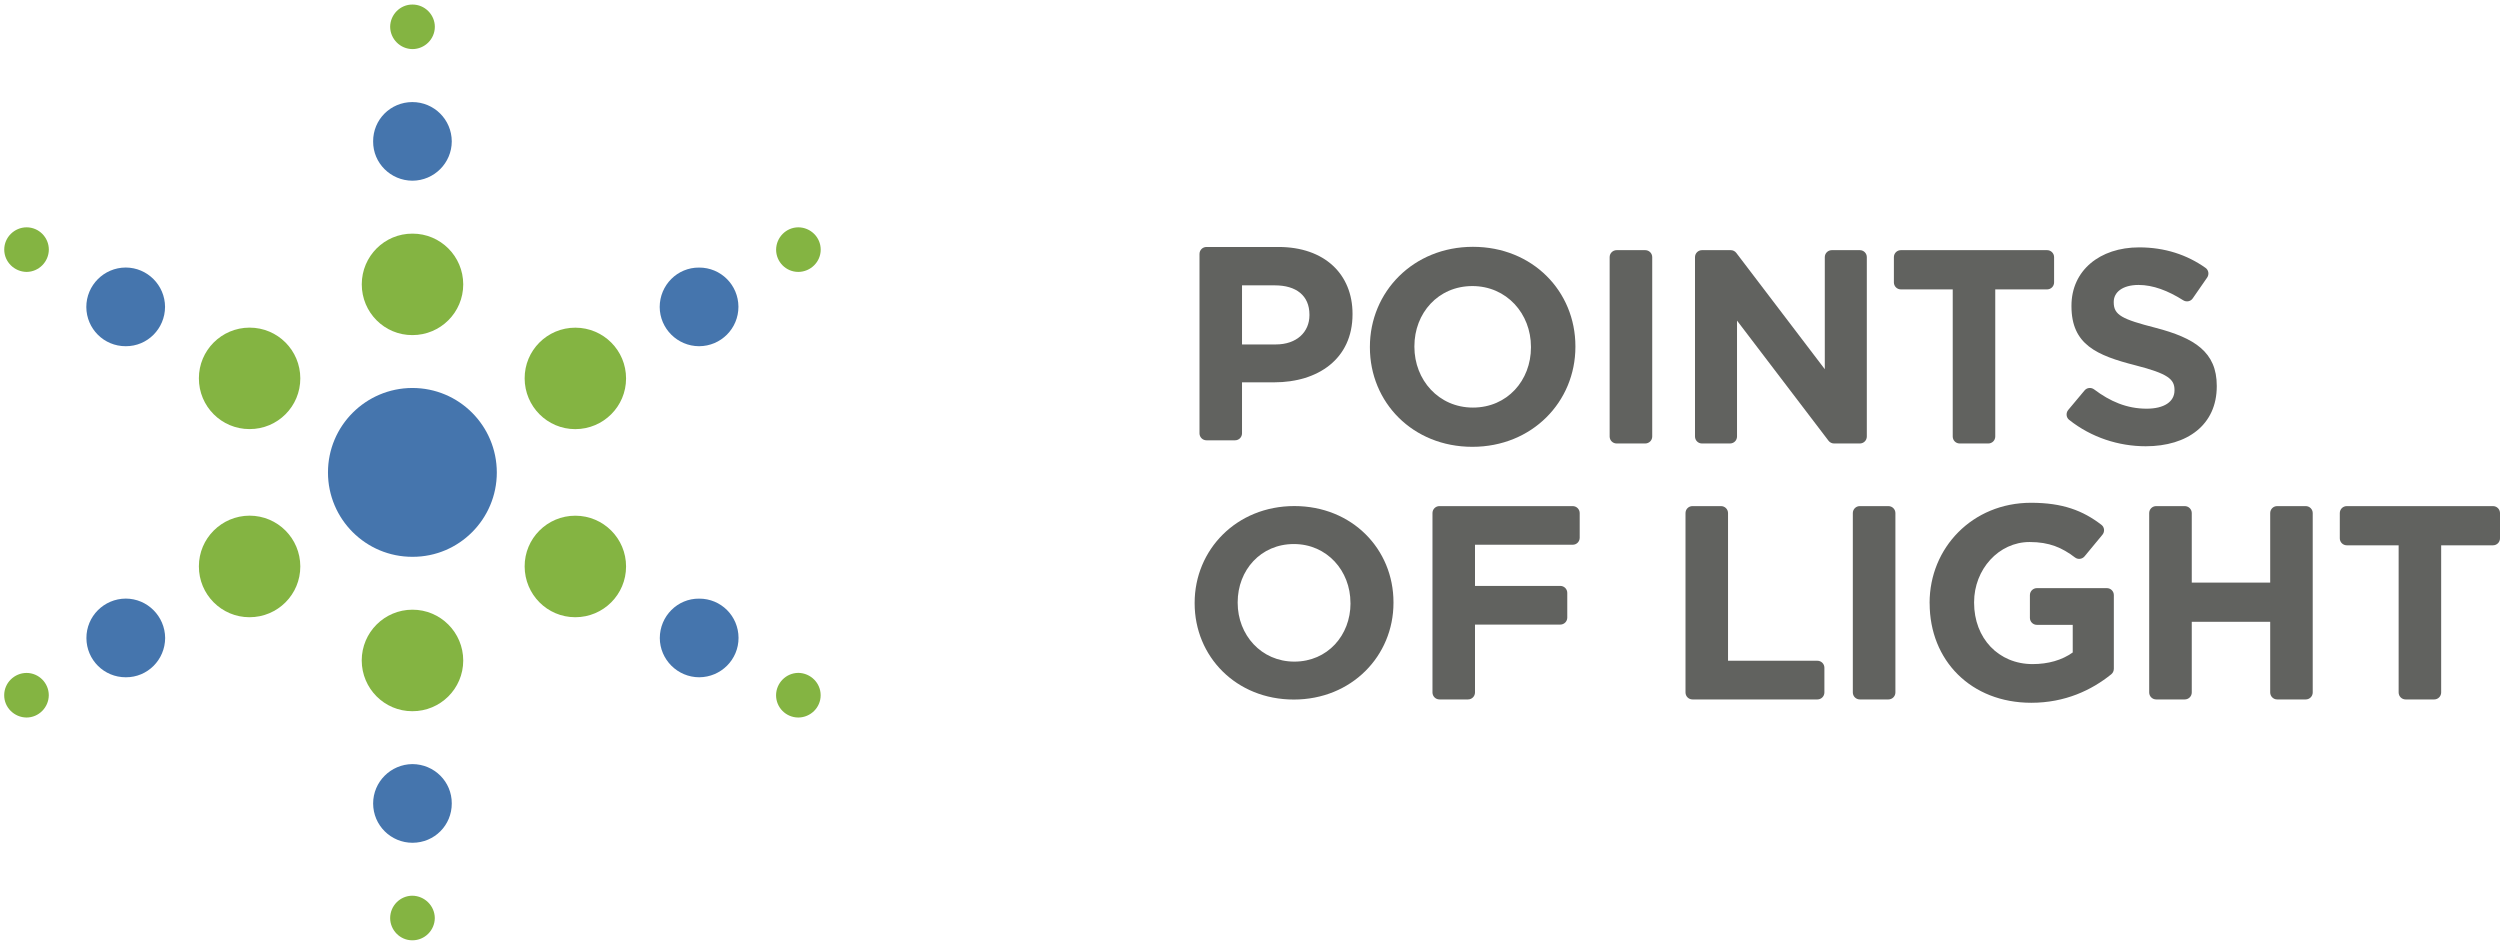<?xml version="1.0" encoding="UTF-8"?><svg width="495px" height="187px" viewBox="0 0 495 187" version="1.1" xmlns="http://www.w3.org/2000/svg" xmlns:xlink="http://www.w3.org/1999/xlink"><!-- Generator: Sketch 52.5 (67469) - http://www.bohemiancoding.com/sketch --><title>Group</title><desc>Created with Sketch.</desc><g id="Page-1" stroke="none" stroke-width="1" fill="none" fill-rule="evenodd"><g id="Points-of-Light---Stacked-Logo---Full-Color" transform="translate(-252, -117)"><g id="Group" transform="translate(252, 117)"><path d="m81.69 110.25c-9.24.03-16.74-7.45-16.75-16.68c-.02-9.24 7.48-16.73 16.69-16.75c9.25-.01 16.72 7.46 16.74 16.73c0 9.2-7.45 16.72-16.68 16.7" id="Fill-1" fill="#4575AD"/><path d="m89.45 27.99c-.02-4.32-3.51-7.79-7.83-7.78c-4.3.02-7.76 3.46-7.74 7.79c-.03 4.29 3.47 7.76 7.78 7.78c4.31-.02 7.78-3.51 7.79-7.79" id="Fill-2" fill="#4575AD"/><path d="m73.88 159.09c.01 4.32 3.51 7.79 7.82 7.78c4.32-.02 7.76-3.46 7.75-7.79c.02-4.3-3.45-7.77-7.8-7.79c-4.28.04-7.77 3.51-7.77 7.8" id="Fill-3" fill="#4575AD"/><path d="m24.89 52.97c-4.32.02-7.8 3.52-7.8 7.83c.03 4.3 3.49 7.76 7.8 7.75c4.3.03 7.77-3.47 7.79-7.79c-.02-4.29-3.5-7.78-7.79-7.79" id="Fill-4" fill="#4575AD"/><path d="m138.44 134.1c4.32-.02 7.8-3.51 7.79-7.81c-.02-4.32-3.48-7.78-7.8-7.76c-4.29-.04-7.78 3.47-7.79 7.8c.02 4.28 3.52 7.76 7.8 7.77" id="Fill-5" fill="#4575AD"/><path d="m24.91 118.52c-4.33.02-7.82 3.52-7.8 7.83c.02 4.3 3.48 7.76 7.8 7.75c4.3.03 7.77-3.46 7.79-7.79c-.04-4.29-3.51-7.78-7.8-7.79" id="Fill-6" fill="#4575AD"/><path d="m138.42 68.55c4.32-.01 7.79-3.5 7.79-7.81c-.02-4.31-3.48-7.78-7.8-7.76c-4.29-.03-7.78 3.47-7.79 7.8c.02 4.29 3.52 7.76 7.8 7.77" id="Fill-7" fill="#4575AD"/><path d="m81.67 66.35c-5.54.03-10.05-4.48-10.04-10.07c.01-5.54 4.49-10.04 10.04-10.02c5.54-.01 10.04 4.48 10.05 10.04c0 5.58-4.52 10.05-10.05 10.05" id="Fill-8" fill="#84B442"/><path d="m86.1 5.3c-.01-2.41-2-4.41-4.44-4.4c-2.41-.01-4.38 1.97-4.41 4.4c.03 2.44 2 4.4 4.42 4.42c2.42-.01 4.42-1.96 4.43-4.42" id="Fill-9" fill="#84B442"/><path d="m71.62 130.78c.02 5.56 4.5 10.05 10.02 10.04c5.56.02 10.07-4.47 10.08-10.02c0-5.59-4.52-10.1-10.08-10.08c-5.5.01-10.02 4.47-10.02 10.06" id="Fill-10" fill="#84B442"/><path d="m77.25 181.78c.01 2.41 1.98 4.41 4.39 4.4c2.45.01 4.43-1.97 4.45-4.4c-.02-2.44-2.02-4.4-4.45-4.43c-2.4.01-4.38 1.97-4.39 4.43" id="Fill-11" fill="#84B442"/><path d="m49.41 64.87c-5.55.01-10.04 4.51-10.03 10.03c-.02 5.56 4.47 10.06 10.02 10.06c5.59.02 10.08-4.51 10.06-10.06c-.01-5.51-4.45-10.03-10.05-10.03" id="Fill-12" fill="#84B442"/><path d="m5.27 45.01c-2.43.01-4.43 1.98-4.43 4.41c0 2.42 1.99 4.39 4.43 4.42c2.42-.02 4.38-2.01 4.4-4.42c-.01-2.42-1.96-4.4-4.4-4.41" id="Fill-13" fill="#84B442"/><path d="m113.91 122.21c5.57 0 10.05-4.51 10.05-10.04c.01-5.55-4.48-10.05-10.03-10.06c-5.58-.01-10.08 4.52-10.05 10.06c.02 5.52 4.45 10.04 10.03 10.04" id="Fill-14" fill="#84B442"/><path d="m158.06 142.07c2.43-.01 4.44-1.98 4.43-4.42c0-2.41-1.98-4.39-4.43-4.42c-2.44.03-4.38 2.01-4.4 4.43c0 2.43 1.96 4.4 4.4 4.41" id="Fill-15" fill="#84B442"/><path d="m49.41 102.1c-5.55.02-10.04 4.52-10.03 10.04c-.02 5.55 4.47 10.07 10.01 10.07c5.6.01 10.09-4.52 10.07-10.07c-.01-5.51-4.45-10.03-10.05-10.04" id="Fill-16" fill="#84B442"/><path d="m5.26 133.24c-2.43.01-4.43 1.98-4.43 4.41c-.01 2.43 1.99 4.4 4.43 4.42c2.41-.01 4.38-1.99 4.4-4.42c-.01-2.41-1.96-4.4-4.4-4.41" id="Fill-17" fill="#84B442"/><path d="m113.91 84.97c5.56-.01 10.05-4.5 10.05-10.03c.01-5.56-4.48-10.05-10.03-10.06c-5.58-.01-10.08 4.51-10.05 10.06c.02 5.5 4.45 10.03 10.03 10.03" id="Fill-18" fill="#84B442"/><path d="m158.06 53.84c2.44-.01 4.44-1.99 4.44-4.41c0-2.43-1.98-4.4-4.43-4.42c-2.44.02-4.38 2.01-4.4 4.43c0 2.41 1.95 4.4 4.4 4.4" id="Fill-19" fill="#84B442"/><path d="m252.6 68.2c4.21 0 6.67-2.51 6.67-5.79v-.11c0-3.78-2.63-5.8-6.84-5.8h-6.51v11.7h6.68zm-15.1-17.92c0-.77.62-1.38 1.38-1.38h14.26c9.14 0 14.66 5.41 14.66 13.23v.11c0 8.86-6.89 13.46-15.48 13.46h-6.4v10.1c0 .76-.61 1.38-1.38 1.38h-5.66c-.76 0-1.38-.62-1.38-1.38v-35.52z" id="Fill-20" fill="#61625F"/><path d="m303.13 68.78v-.11c0-6.56-4.81-12.03-11.6-12.03c-6.78 0-11.48 5.36-11.48 11.92v.11c0 6.56 4.81 12.03 11.59 12.03c6.79 0 11.49-5.36 11.49-11.92zm-31.89 0v-.11c0-10.88 8.59-19.8 20.4-19.8c11.82 0 20.29 8.81 20.29 19.69v.11c0 10.89-8.58 19.8-20.4 19.8c-11.81 0-20.29-8.8-20.29-19.69z" id="Fill-21" fill="#61625F"/><path d="m320.1 49.53h5.65c.77 0 1.39.62 1.39 1.38v35.52c0 .77-.62 1.38-1.39 1.38h-5.65c-.77 0-1.39-.61-1.39-1.38v-35.52c0-.76.62-1.38 1.39-1.38" id="Fill-22" fill="#61625F"/><path d="m336.99 49.53h5.7c.43 0 .84.2 1.1.55l17.52 23.02v-22.19c0-.76.62-1.38 1.39-1.38h5.55c.76 0 1.38.62 1.38 1.38v35.52c0 .77-.62 1.38-1.38 1.38h-5.1c-.43 0-.84-.2-1.1-.54l-18.12-23.79v22.95c0 .77-.62 1.38-1.39 1.38h-5.55c-.76 0-1.38-.61-1.38-1.38v-35.52c0-.76.62-1.38 1.38-1.38" id="Fill-23" fill="#61625F"/><path d="m386.63 57.3h-10.26c-.77 0-1.38-.62-1.38-1.38v-5.01c0-.76.61-1.38 1.38-1.38h28.95c.77 0 1.39.62 1.39 1.38v5.01c0 .76-.62 1.38-1.38 1.38h-10.27v29.13c0 .77-.62 1.38-1.38 1.38h-5.66c-.77 0-1.38-.61-1.38-1.38v-29.13" id="Fill-24" fill="#61625F"/><path d="m409.51 81.17l3.23-3.86c.48-.58 1.31-.65 1.91-.2c3.13 2.36 6.45 3.81 10.38 3.81c3.44 0 5.52-1.36 5.52-3.61v-.11c0-2.13-1.31-3.22-7.71-4.86c-7.71-1.97-12.69-4.11-12.69-11.71v-.11c0-6.94 5.58-11.54 13.4-11.54c5.08 0 9.48 1.46 13.16 4.07c.6.43.73 1.29.31 1.9l-2.86 4.13c-.42.62-1.26.77-1.89.37c-3.01-1.9-5.96-3.03-8.83-3.03c-3.23 0-4.92 1.48-4.92 3.34v.11c0 2.51 1.64 3.33 8.26 5.03c7.76 2.02 12.14 4.81 12.14 11.48v.11c0 7.61-5.8 11.87-14.06 11.87c-5.36 0-10.76-1.73-15.17-5.23c-.6-.47-.67-1.37-.18-1.96" id="Fill-25" fill="#61625F"/><path d="m267.39 119.46v-.1c0-6.35-4.65-11.64-11.21-11.64c-6.56 0-11.12 5.18-11.12 11.53v.11c0 6.35 4.66 11.64 11.22 11.64c6.56 0 11.12-5.19 11.12-11.54zm-30.85 0v-.1c0-10.53 8.31-19.16 19.74-19.16c11.43 0 19.63 8.52 19.63 19.05v.11c0 10.53-8.31 19.15-19.73 19.15c-11.43 0-19.64-8.52-19.64-19.05z" id="Fill-26" fill="#61625F"/><path d="m285.01 100.21h26.39c.76 0 1.38.62 1.38 1.38v4.89c0 .77-.62 1.38-1.38 1.38h-19.35v8.15h16.89c.76 0 1.38.62 1.38 1.38v4.9c0 .76-.62 1.38-1.38 1.38h-16.89v13.44c0 .76-.62 1.38-1.38 1.38h-5.66c-.76 0-1.38-.62-1.38-1.38v-35.52c0-.77.62-1.38 1.38-1.38" id="Fill-27" fill="#61625F"/><path d="m335.11 100.21h5.65c.77 0 1.39.62 1.39 1.38v29.24h17.7c.76 0 1.38.62 1.38 1.38v4.9c0 .76-.62 1.38-1.38 1.38h-24.74c-.77 0-1.38-.62-1.38-1.38v-35.52c0-.77.61-1.38 1.38-1.38" id="Fill-28" fill="#61625F"/><path d="m368.25 100.21h5.65c.77 0 1.39.62 1.39 1.38v35.52c0 .76-.62 1.38-1.39 1.38h-5.65c-.77 0-1.39-.62-1.39-1.38v-35.52c0-.77.62-1.38 1.38-1.38" id="Fill-29" fill="#61625F"/><path d="m382.06 119.46v-.11c0-10.88 8.48-19.8 20.08-19.8c6.26 0 10.27 1.54 13.95 4.37c.61.47.68 1.37.19 1.96l-3.54 4.28c-.47.56-1.3.67-1.89.22c-2.57-1.95-5.07-3.06-8.99-3.06c-6.12 0-10.99 5.41-10.99 11.92v.11c0 7 4.81 12.14 11.59 12.14c3.07 0 5.8-.77 7.94-2.3v-5.47h-7.1c-.76 0-1.38-.61-1.38-1.38v-4.51c0-.76.62-1.38 1.38-1.38h13.86c.77 0 1.38.62 1.38 1.38v14.58c0 .42-.18.82-.5 1.09c-3.89 3.14-9.14 5.65-15.85 5.65c-11.92 0-20.12-8.37-20.12-19.69" id="Fill-30" fill="#61625F"/><path d="m426.93 100.21h5.65c.77 0 1.39.62 1.39 1.38v13.77h15.53v-13.77c0-.77.62-1.38 1.38-1.38h5.66c.76 0 1.38.62 1.38 1.38v35.52c0 .76-.62 1.38-1.38 1.38h-5.66c-.76 0-1.38-.62-1.38-1.38v-13.99h-15.53v13.99c0 .76-.62 1.38-1.39 1.38h-5.65c-.77 0-1.39-.62-1.39-1.38v-35.52c0-.77.62-1.38 1.38-1.38" id="Fill-31" fill="#61625F"/><path d="m474.93 107.97h-10.27c-.76 0-1.38-.62-1.38-1.38v-5c0-.77.62-1.38 1.38-1.38h28.96c.76 0 1.38.62 1.38 1.38v5c0 .76-.62 1.38-1.38 1.38h-10.27v29.14c0 .76-.62 1.38-1.38 1.38h-5.66c-.76 0-1.38-.62-1.38-1.38v-29.14" id="Fill-32" fill="#61625F"/></g></g></g></svg>